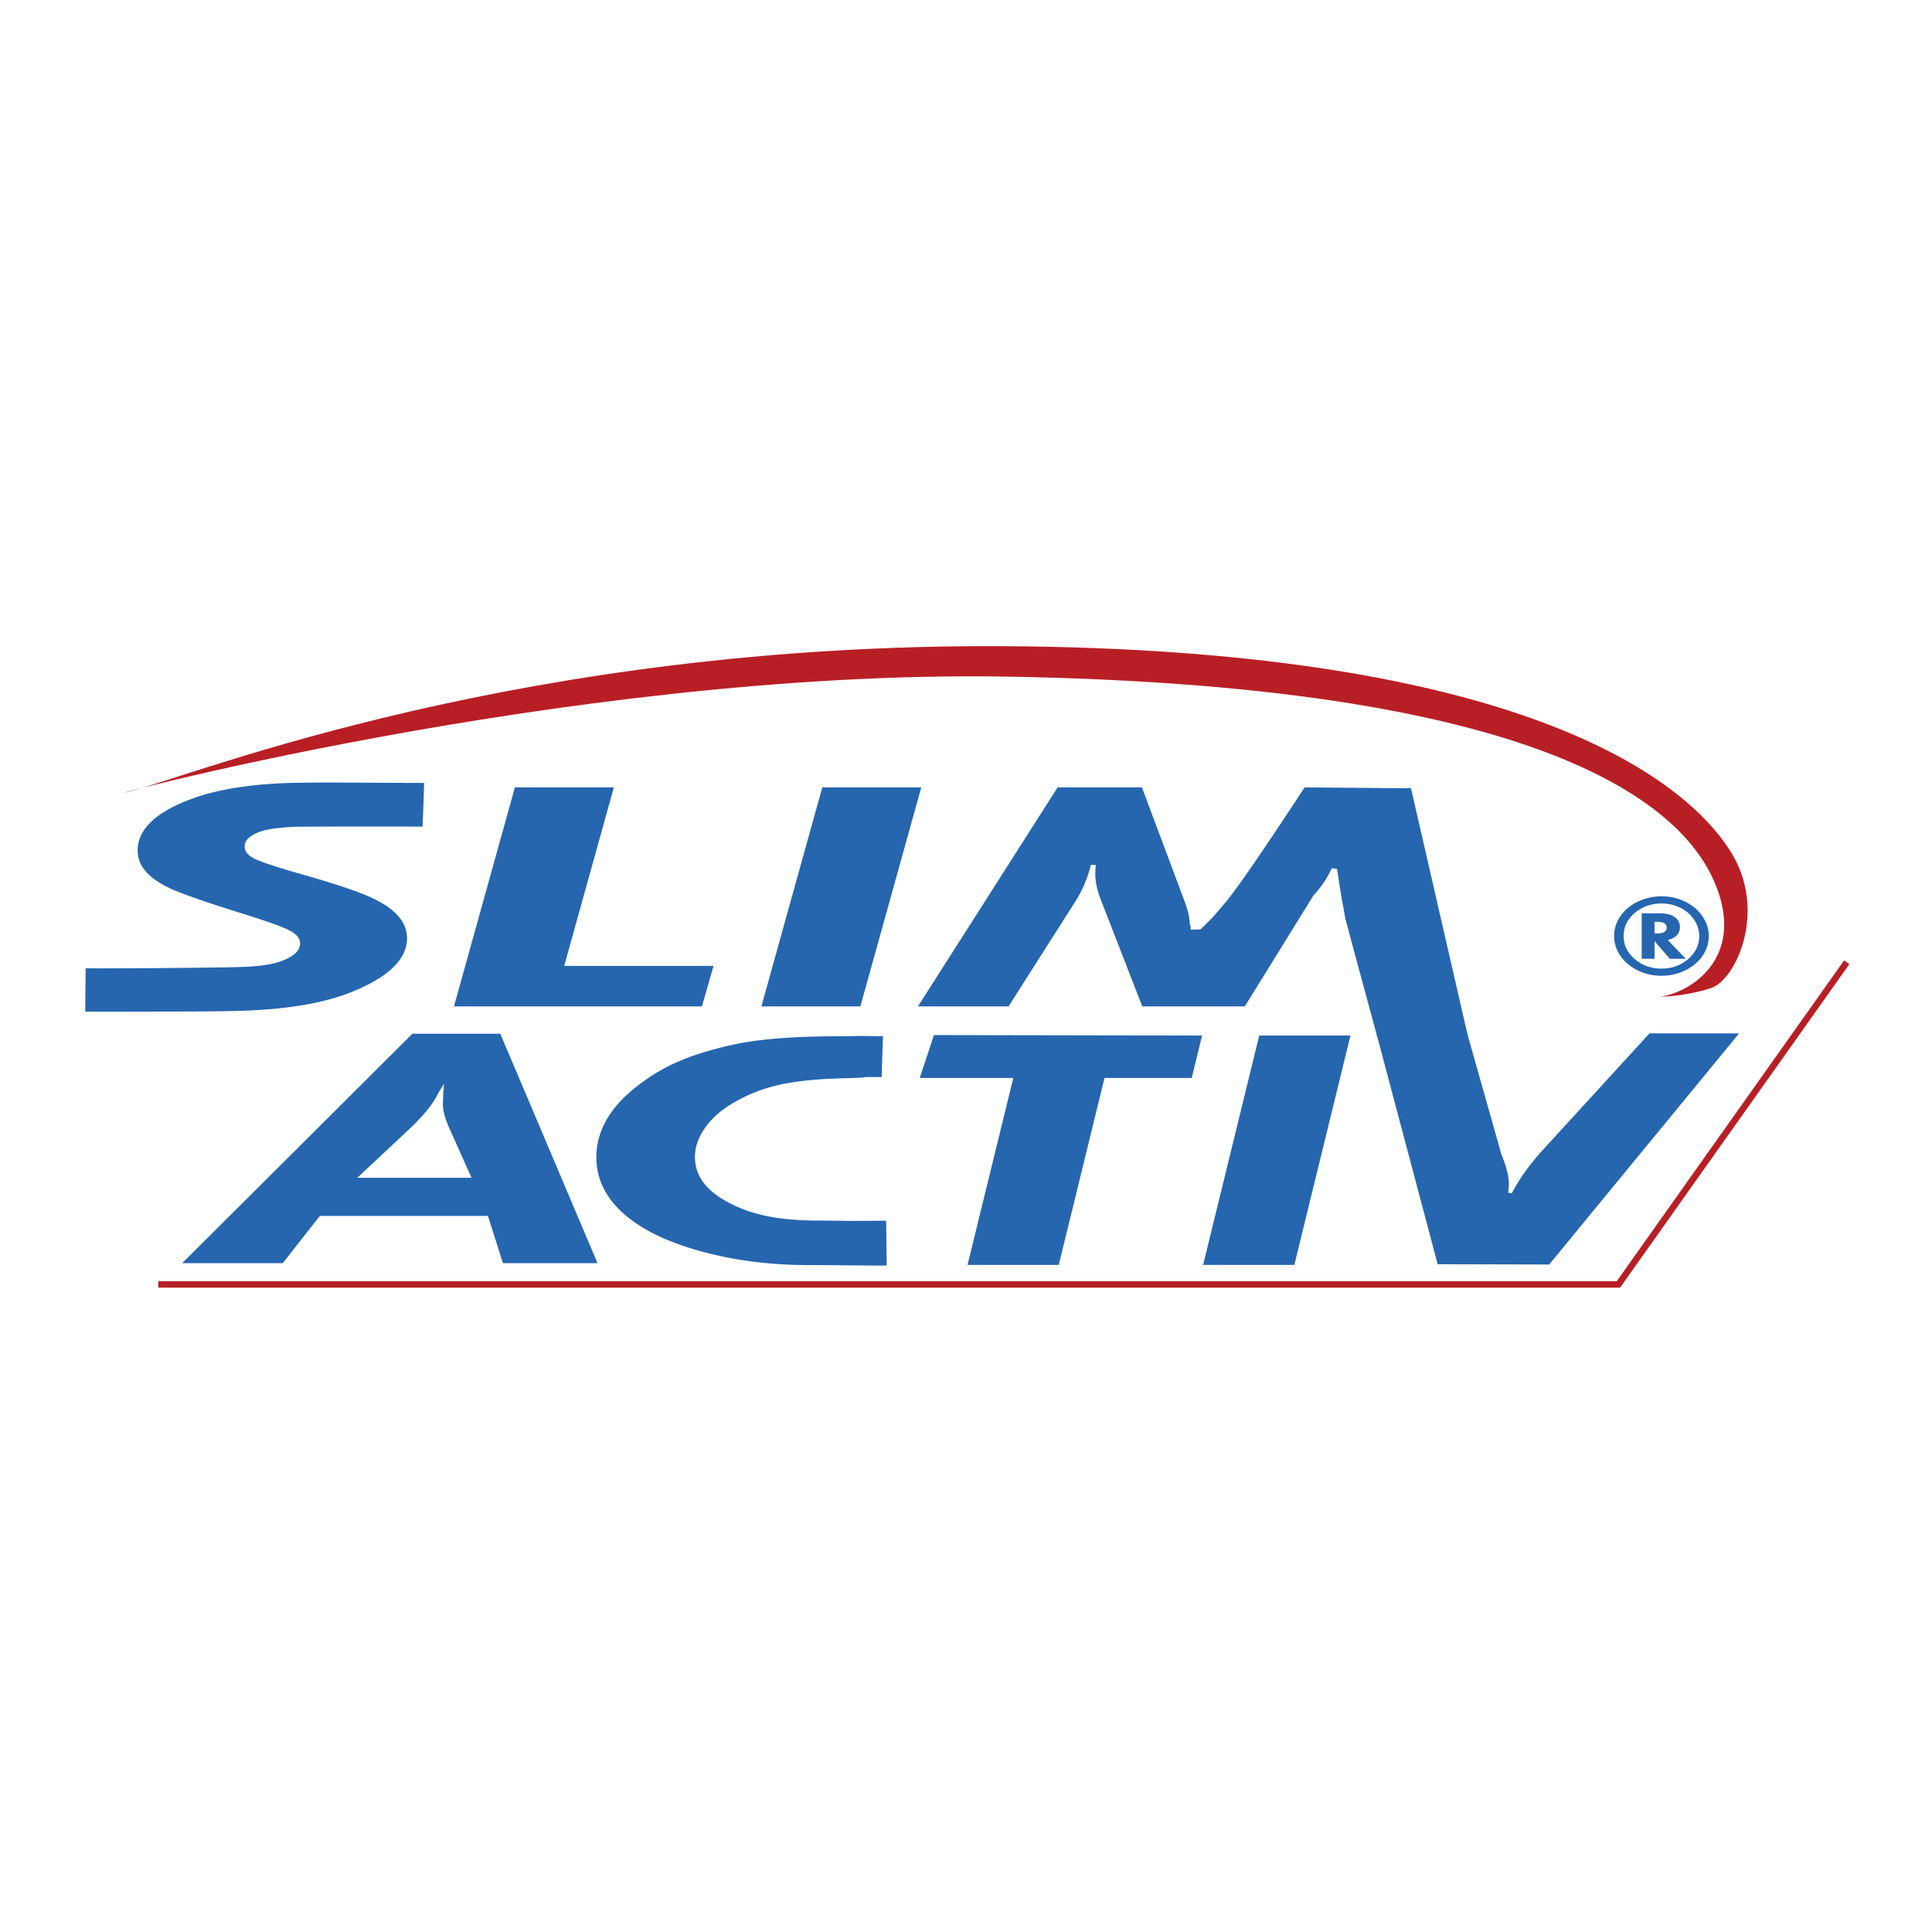 <svg xmlns="http://www.w3.org/2000/svg" width="2500" height="2500" viewBox="0 0 192.756 192.756"><g fill-rule="evenodd" clip-rule="evenodd"><path fill="#fff" d="M0 0h192.756v192.756H0V0z"/><path fill="#2566af" stroke="#b81f25" stroke-width=".642" stroke-miterlimit="2.613" d="M15.794 128.145h145.858H15.794zM161.373 128.283l22.879-32.28-22.879 32.28z"/><path d="M8.504 100.932l.038-4.322c4.083.018 12.402-.052 15.224-.126 1.764-.046 3.183-.191 4.248-.577 1.282-.459 1.923-1.052 1.923-1.779 0-.501-.355-.938-1.067-1.305-.711-.369-2.309-.938-4.792-1.708-3.014-.94-5.16-1.672-6.438-2.195-2.604-1.047-3.907-2.398-3.907-4.055 0-2.105 1.78-3.821 5.343-5.146 2.864-1.079 6.7-1.559 10.506-1.618 3.806-.058 4.298-.01 12.734.014 0 0-.122 4.051-.164 4.363-.986-.022-8.764-.023-12.644.006-1.522.081-2.767.183-3.699.545-.935.364-1.401.84-1.401 1.426 0 .503.348.92 1.047 1.25.697.332 2.32.86 4.87 1.587 3.055.866 5.281 1.614 6.678 2.243 2.405 1.09 3.609 2.447 3.609 4.072 0 1.935-1.583 3.611-4.746 5.033-3.263 1.486-7.437 2.117-12.502 2.229-2.434.053-4.479.049-6.598.053-2.602.004-4.751.027-8.262.01zM45.293 100.41l6.078-21.855h9.874L56.29 96.37h14.901l-1.157 4.04H45.293zM75.964 100.41l6.078-21.855h9.873l-6.076 21.855h-9.875zM91.584 100.41l13.939-21.855h8.408l4.271 11.415c.328.875.492 1.595.492 2.16 0 .256.148.027.086.624l1.012-.032c1.545-1.564.66-.565 2.484-2.704 1.824-2.139 7.883-11.46 7.883-11.46l10.615.088 5.662 24.67-9.01.174s-3.148-11.571-3.205-11.867c-.057-.295-.189-1.11-.277-1.52-.086-.408-.355-2.122-.545-3.426l-.531-.048a10.07 10.07 0 0 1-1.82 2.702l-6.852 11.076-10.23.002-4.156-10.689c-.355-.929-.531-1.766-.531-2.513 0-.235.016-.539.051-.913h-.496a12.207 12.207 0 0 1-1.457 3.505l-6.754 10.61h-9.039v.001zM18.178 126.025l22.968-22.889h8.768l9.7 22.889H50.18l-1.5-4.711H31.912l-3.7 4.711H18.178zm28.868-8.515l-2.287-5.115c-.382-.863-.572-1.617-.572-2.26 0-.17.041-1.49.125-2.012l-.6.945c-.422.98-1.422 2.215-3 3.699l-5.066 4.742h11.4v.001zM88.411 121.789s.056 4.238.056 4.453c0 .066-3.5-.016-7.816-.025-4.093 0-7.917-.531-11.476-1.592-3.338-1.008-5.829-2.352-7.473-4.029-1.469-1.508-2.203-3.213-2.203-5.119 0-2.643 1.356-5.014 4.071-7.115 2.467-1.906 4.845-3.021 9.057-4.021 3.425-.811 7.385-.928 11.009-.955 3.625-.027.384-.047 4.46 0l-.138 4.072c-4.24 0 1.035-.014-4.026.129-5.062.145-7.854.789-10.63 2.365-1.245.703-2.215 1.539-2.915 2.512-.7.971-1.05 1.959-1.05 2.963 0 1.836 1.076 3.33 3.231 4.486 2.288 1.242 4.931 1.85 8.931 1.863s1.264.062 6.912.013zM96.531 126.201l4.567-18.652h-9.335l1.417-4.279 26.752.046-1.034 4.233h-8.701l-4.566 18.652h-9.1zM120.035 126.201l5.6-22.885h9.101l-5.599 22.885h-9.102z" fill="#2566af"/><path d="M137.326 103.109l9.01-.174 3.469 12.27c.488 1.172.732 2.141.732 2.9 0 .178-.021.479-.061.904l.365.035c.732-1.432 1.801-2.912 3.203-4.443l10.527-11.502h8.941l-18.949 23.061-11.125-.027-6.112-23.024zM165.84 89.428c.848 0 1.646.195 2.395.583.754.394 1.332.919 1.73 1.577.346.571.52 1.172.52 1.805 0 .744-.23 1.433-.691 2.065-.461.632-1.084 1.118-1.869 1.455a5.342 5.342 0 0 1-2.15.439 5.357 5.357 0 0 1-2.453-.572c-.764-.389-1.35-.916-1.758-1.583a3.396 3.396 0 0 1-.525-1.805c0-.752.234-1.445.699-2.082.457-.629 1.092-1.116 1.902-1.461a5.627 5.627 0 0 1 2.2-.421zm-.014.71c-1.07 0-1.975.313-2.715.939-.748.632-1.121 1.403-1.121 2.314 0 .9.373 1.667 1.121 2.304.74.63 1.625.943 2.656.943 1.039 0 1.926-.317 2.662-.954.734-.633 1.102-1.397 1.102-2.293 0-.61-.186-1.178-.557-1.705-.359-.51-.855-.908-1.488-1.193-.5-.22-1.052-.34-1.66-.355zm.563 3.641l1.795 1.88h-1.59l-1.521-1.764v1.764h-1.277v-4.538h1.723c.648 0 1.146.109 1.494.327.396.247.594.596.594 1.046 0 .328-.104.603-.311.822-.208.22-.511.374-.907.463zm-1.317-.643h.225c.66 0 .99-.198.99-.59 0-.385-.324-.579-.977-.579h-.238v1.169z" fill="#2566af"/><path d="M165.668 99.445c3.188-.49 8.328-3.926 5.566-11.005-2.764-7.082-14.738-19.973-70.734-20.933-44.274-.758-94.312 13.151-87.604 11.463 6.708-1.685 39.066-14.834 87.604-14.498 48.537.337 66.895 12.006 72.213 20.567 3.623 5.834.504 12.722-2.018 13.548s-5.027.858-5.027.858z" fill="#b81f25"/></g></svg>